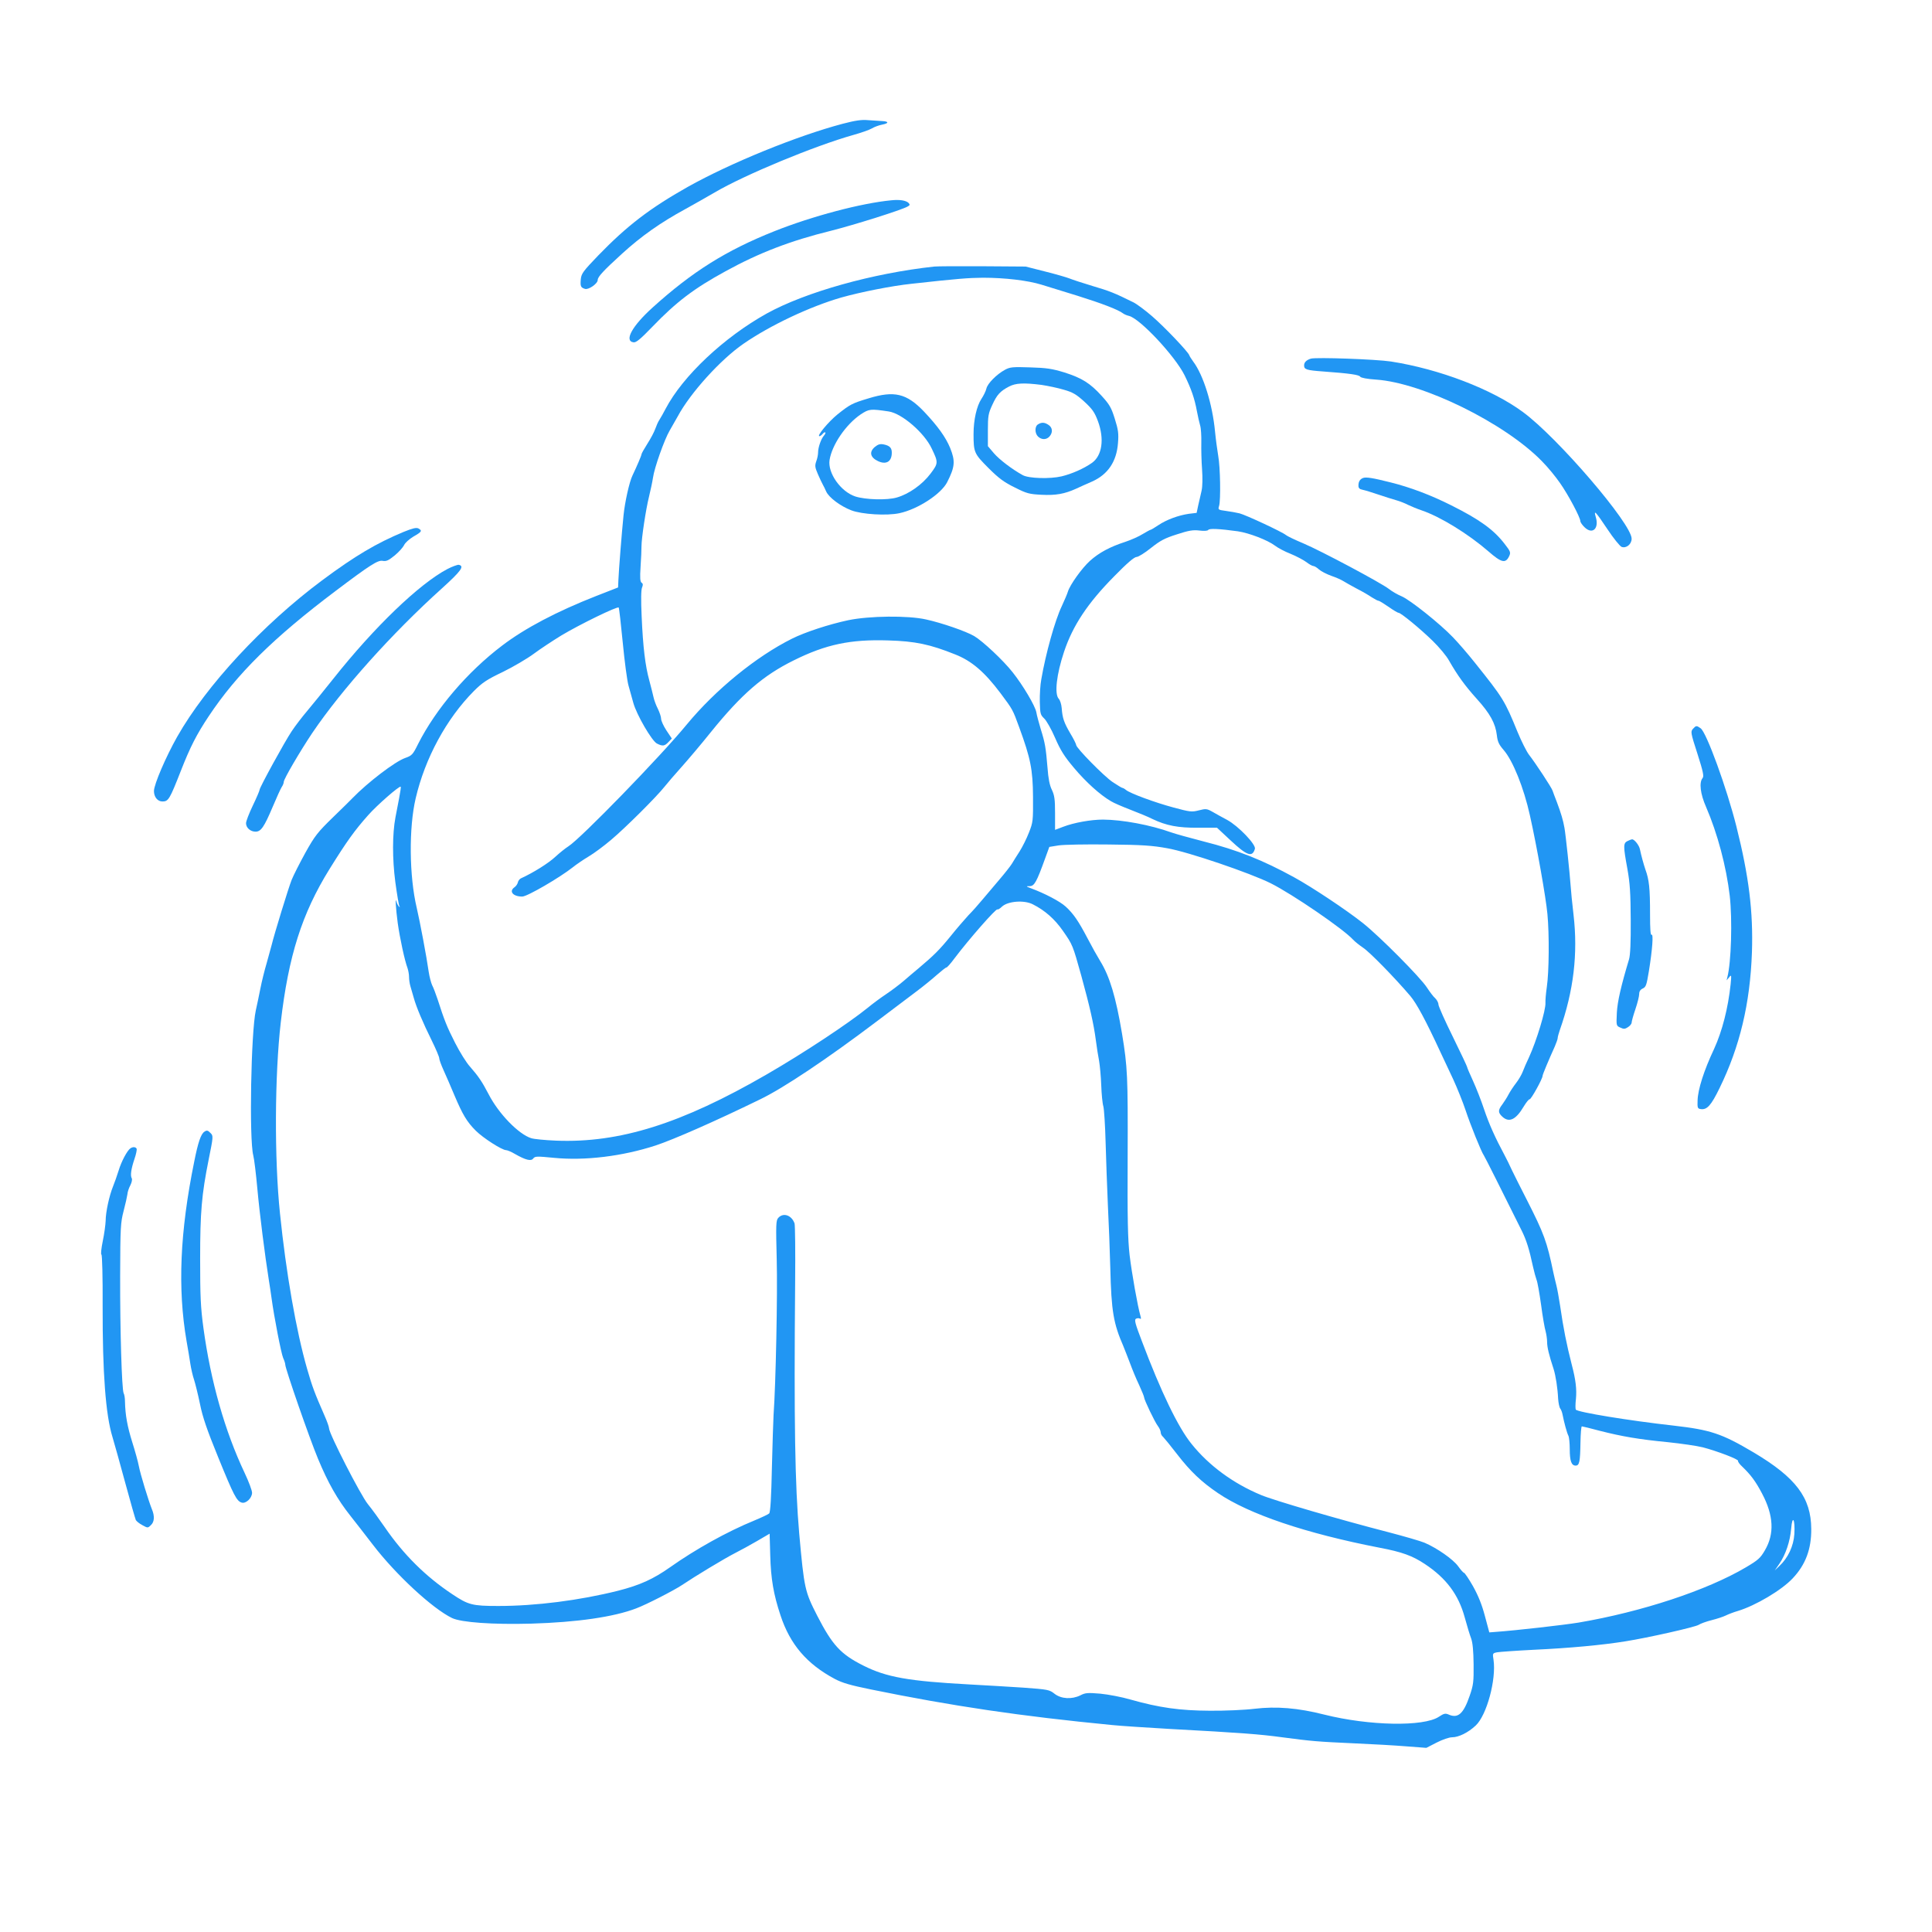 <?xml version="1.0" standalone="no"?>
<!DOCTYPE svg PUBLIC "-//W3C//DTD SVG 20010904//EN"
 "http://www.w3.org/TR/2001/REC-SVG-20010904/DTD/svg10.dtd">
<svg version="1.0" xmlns="http://www.w3.org/2000/svg"
 width="1280pt" height="1280pt" viewBox="0 0 1280 1280"
 preserveAspectRatio="xMidYMid meet">
<g transform="translate(0,1280) scale(0.1,-0.1)"
fill="#2196f3" stroke="none">
<path d="M5583 11980 c-302 -80 -742 -259 -1026 -418 -252 -142 -403 -258
-593 -454 -100 -104 -112 -120 -116 -157 -4 -48 -1 -56 28 -65 24 -7 84 35 84
59 0 21 38 62 161 174 127 116 256 207 420 296 57 32 145 81 194 110 199 117
663 309 919 381 50 14 105 33 122 43 16 10 47 21 67 25 48 9 47 22 0 24 -21 1
-63 4 -93 6 -41 4 -83 -2 -167 -24z"/>
<path d="M5905 11473 c-199 -19 -524 -105 -775 -205 -319 -127 -544 -268 -807
-506 -136 -123 -189 -221 -126 -230 17 -3 46 21 125 103 160 166 276 254 485
368 222 122 430 202 698 268 151 38 463 136 507 160 17 9 18 13 7 25 -17 16
-59 23 -114 17z"/>
<path d="M6190 11034 c-407 -44 -853 -169 -1110 -311 -284 -158 -556 -414
-670 -631 -14 -27 -32 -59 -41 -73 -9 -13 -21 -41 -28 -61 -7 -20 -30 -64 -52
-98 -21 -33 -39 -65 -39 -70 0 -8 -31 -80 -60 -141 -20 -41 -50 -174 -59 -264
-12 -117 -31 -359 -34 -429 l-2 -48 -146 -57 c-260 -102 -471 -213 -622 -328
-231 -175 -439 -419 -557 -652 -35 -71 -41 -77 -86 -93 -68 -24 -248 -162
-349 -266 -5 -6 -62 -62 -126 -124 -105 -102 -123 -125 -186 -238 -38 -69 -79
-150 -91 -180 -21 -53 -115 -359 -132 -430 -5 -19 -20 -73 -33 -120 -14 -47
-33 -123 -42 -170 -9 -47 -23 -111 -30 -143 -32 -142 -45 -854 -17 -962 6 -22
18 -121 27 -220 15 -166 51 -448 76 -605 6 -36 14 -90 18 -120 17 -126 64
-367 77 -397 8 -17 14 -37 14 -44 0 -27 161 -490 217 -624 66 -159 129 -270
214 -377 32 -40 99 -127 150 -193 152 -198 394 -422 524 -485 61 -29 269 -44
525 -37 303 9 546 44 695 101 69 26 250 119 304 155 83 56 281 176 354 213 34
17 99 53 144 79 l82 48 4 -142 c4 -157 22 -261 68 -399 63 -192 174 -322 359
-421 51 -27 103 -42 240 -70 539 -110 990 -177 1600 -236 58 -6 231 -17 385
-26 465 -25 594 -35 740 -55 197 -26 233 -29 475 -40 118 -5 275 -14 348 -20
l132 -10 68 35 c39 20 83 35 102 35 44 0 107 31 157 78 73 68 137 305 118 435
-7 43 -6 44 23 50 16 3 128 11 248 17 234 11 450 31 604 56 146 23 461 94 484
109 12 8 50 22 86 31 36 9 78 23 94 31 16 8 52 22 80 30 116 35 289 137 363
216 85 90 124 193 123 327 -1 208 -102 341 -383 508 -211 125 -285 149 -529
177 -296 33 -637 89 -648 106 -3 5 -3 37 1 71 6 63 -1 126 -28 228 -34 133
-55 238 -77 390 -8 52 -19 114 -25 136 -6 23 -15 62 -20 85 -42 203 -62 257
-175 479 -38 74 -82 162 -98 195 -15 33 -37 78 -49 100 -64 119 -104 209 -136
304 -19 58 -53 144 -74 190 -21 46 -39 87 -39 92 0 4 -43 95 -95 201 -52 105
-95 202 -95 213 0 12 -10 30 -21 41 -12 10 -36 42 -55 71 -42 66 -312 338
-424 427 -108 86 -338 239 -455 303 -207 114 -378 182 -600 238 -93 24 -190
51 -215 60 -139 50 -324 84 -452 85 -79 0 -193 -20 -265 -48 l-53 -20 0 111
c0 92 -4 118 -21 154 -15 30 -24 76 -29 147 -11 132 -16 164 -45 256 -12 41
-26 91 -29 111 -8 43 -88 178 -157 265 -63 80 -199 207 -255 240 -55 32 -214
87 -319 110 -120 27 -375 24 -515 -5 -127 -27 -286 -79 -372 -122 -239 -119
-508 -339 -698 -569 -176 -214 -703 -756 -784 -807 -22 -14 -60 -45 -85 -68
-47 -44 -146 -106 -231 -145 -8 -4 -17 -16 -19 -26 -2 -10 -12 -25 -22 -32
-39 -27 -11 -62 51 -62 33 0 249 126 335 194 22 18 69 50 104 71 36 21 103 71
150 111 94 79 300 284 353 351 18 23 69 82 112 130 43 48 132 153 196 233 203
251 346 375 549 475 213 106 376 140 625 132 180 -5 278 -26 445 -93 109 -43
194 -116 300 -257 81 -109 80 -106 124 -227 74 -202 90 -278 91 -460 1 -158 0
-168 -27 -236 -15 -39 -43 -95 -62 -125 -19 -30 -43 -67 -52 -83 -10 -16 -47
-63 -83 -105 -36 -42 -85 -101 -110 -130 -25 -30 -67 -78 -94 -105 -26 -28
-81 -92 -121 -142 -71 -87 -108 -124 -209 -209 -27 -22 -71 -60 -99 -84 -28
-24 -81 -64 -117 -88 -36 -24 -90 -64 -120 -89 -127 -103 -421 -298 -670 -442
-565 -327 -976 -456 -1397 -439 -71 3 -144 10 -163 16 -84 26 -217 163 -283
292 -44 84 -67 118 -123 182 -24 26 -68 97 -99 158 -54 106 -71 149 -116 289
-12 36 -28 78 -36 93 -7 15 -18 56 -23 90 -13 94 -58 332 -79 422 -50 210 -53
531 -7 726 62 266 204 528 386 711 56 56 86 76 193 127 69 34 161 88 204 120
43 32 125 86 182 121 122 73 370 194 380 185 3 -4 15 -109 27 -233 12 -125 29
-253 38 -284 9 -32 23 -84 32 -115 22 -79 122 -251 156 -269 37 -19 51 -18 77
10 l22 23 -36 54 c-19 29 -35 64 -35 77 0 13 -10 42 -21 65 -12 23 -25 58 -29
77 -4 19 -17 69 -28 111 -27 98 -42 220 -51 427 -5 108 -4 175 3 190 7 17 6
26 -3 31 -10 7 -12 32 -7 107 4 55 6 115 6 134 0 54 29 246 50 330 10 41 22
97 26 124 9 67 77 257 111 314 15 26 39 68 53 93 83 155 283 376 435 481 176
122 441 247 649 307 128 36 333 77 466 91 307 34 375 39 472 40 146 0 297 -18
388 -46 41 -13 149 -46 240 -74 160 -50 269 -92 300 -116 8 -6 26 -14 40 -17
73 -18 304 -265 368 -393 44 -90 66 -152 82 -239 6 -33 16 -75 21 -93 6 -18 9
-70 8 -115 -1 -45 1 -125 5 -177 4 -57 3 -113 -3 -140 -6 -25 -15 -68 -22 -96
l-11 -52 -51 -6 c-70 -10 -148 -39 -202 -75 -25 -17 -49 -31 -52 -31 -3 0 -27
-13 -52 -28 -25 -16 -77 -39 -116 -52 -102 -33 -174 -72 -234 -126 -53 -48
-132 -158 -146 -204 -4 -14 -22 -56 -40 -95 -46 -96 -107 -316 -136 -485 -7
-36 -11 -103 -10 -150 2 -79 4 -86 29 -110 15 -14 48 -72 72 -128 36 -83 61
-123 126 -200 79 -94 172 -178 244 -220 19 -12 78 -37 130 -57 52 -20 118 -47
145 -61 92 -44 170 -59 304 -58 l124 0 89 -83 c110 -103 145 -115 162 -57 9
28 -110 152 -184 192 -30 16 -74 40 -96 53 -39 22 -45 22 -92 10 -47 -12 -59
-10 -167 19 -123 33 -289 94 -316 117 -8 7 -19 13 -23 13 -4 0 -33 18 -65 39
-59 40 -241 226 -241 245 0 6 -17 41 -39 77 -42 72 -52 101 -57 168 -2 25 -11
53 -20 62 -29 32 -14 162 35 309 58 175 157 324 333 502 85 87 133 128 148
128 12 0 55 27 96 60 62 49 90 64 172 90 79 26 107 30 149 25 31 -4 54 -2 58
4 6 11 73 8 196 -9 74 -11 197 -58 246 -95 18 -14 64 -39 103 -54 39 -16 86
-41 105 -55 18 -14 39 -26 46 -26 7 0 24 -10 38 -23 15 -13 51 -31 81 -42 30
-10 66 -26 80 -35 14 -9 54 -31 89 -50 36 -18 80 -44 99 -57 19 -12 39 -23 44
-23 6 0 35 -18 67 -40 31 -22 61 -40 67 -40 15 0 142 -104 226 -186 42 -41 92
-100 109 -132 55 -96 103 -163 183 -252 88 -97 124 -163 133 -241 5 -44 14
-62 45 -98 61 -70 134 -251 174 -433 46 -205 106 -544 116 -653 13 -135 11
-384 -4 -485 -6 -41 -10 -88 -9 -104 3 -48 -59 -252 -109 -361 -16 -33 -34
-75 -41 -94 -7 -19 -27 -54 -45 -77 -18 -23 -40 -57 -50 -76 -9 -18 -28 -47
-40 -64 -30 -39 -30 -55 -1 -82 45 -42 90 -21 142 67 17 28 34 49 39 48 9 -3
86 136 86 155 0 9 39 102 81 195 10 24 19 48 19 55 0 7 6 30 14 53 92 261 121
507 91 765 -9 74 -17 160 -19 190 -6 86 -33 341 -41 385 -9 51 -22 95 -50 170
-13 33 -26 68 -29 77 -6 20 -114 184 -157 239 -15 20 -49 87 -75 150 -85 208
-95 224 -283 459 -46 58 -111 133 -145 168 -86 90 -282 246 -339 271 -27 11
-65 33 -85 49 -53 41 -449 252 -567 302 -55 23 -107 48 -115 55 -23 20 -265
133 -308 144 -20 5 -61 12 -90 16 -52 7 -53 8 -45 34 11 38 8 255 -6 331 -6
36 -16 108 -21 160 -17 181 -77 375 -145 465 -12 17 -24 35 -26 42 -8 23 -162
185 -245 257 -45 39 -101 81 -125 93 -125 62 -158 75 -270 108 -67 20 -136 43
-153 50 -17 7 -89 28 -161 46 l-130 33 -285 2 c-157 1 -301 0 -320 -2z m-3546
-3524 c-8 -41 -19 -97 -24 -125 -21 -111 -21 -275 -1 -428 11 -81 23 -153 27
-160 5 -8 4 -9 -4 -2 -5 6 -12 19 -15 30 -10 42 -5 -42 8 -140 14 -100 46
-249 65 -299 5 -15 10 -41 10 -58 0 -18 4 -45 9 -62 5 -17 15 -51 22 -76 17
-62 61 -166 120 -285 27 -55 49 -107 49 -116 0 -9 13 -45 29 -80 16 -35 48
-109 71 -164 55 -130 83 -177 142 -236 49 -49 174 -129 201 -129 8 0 35 -11
58 -25 72 -41 108 -50 122 -30 12 15 24 15 138 4 204 -20 452 10 673 82 118
39 396 161 691 305 156 75 447 270 775 518 102 77 221 167 265 200 44 33 104
82 133 108 30 26 57 48 62 48 5 0 29 27 54 61 95 126 276 332 284 324 3 -3 17
5 31 19 40 36 146 44 203 15 80 -40 146 -98 200 -176 65 -93 65 -94 122 -298
56 -204 82 -318 96 -425 6 -47 16 -110 22 -140 5 -30 12 -102 14 -160 2 -58 8
-121 14 -140 5 -19 12 -127 15 -240 3 -113 10 -299 15 -415 6 -115 13 -302 16
-415 7 -290 21 -368 87 -520 8 -19 27 -69 43 -110 15 -41 42 -107 61 -146 18
-40 33 -76 33 -82 0 -15 71 -164 92 -191 10 -13 18 -32 18 -41 0 -10 7 -23 16
-30 8 -8 50 -59 93 -115 88 -114 161 -183 270 -257 206 -140 582 -267 1071
-362 149 -28 219 -54 300 -108 142 -94 223 -203 264 -353 15 -55 34 -118 43
-141 10 -28 15 -83 16 -170 1 -116 -1 -137 -26 -209 -41 -120 -78 -152 -140
-124 -21 9 -31 7 -64 -15 -101 -67 -462 -60 -758 14 -177 45 -319 56 -463 39
-64 -8 -198 -14 -297 -13 -199 1 -334 20 -525 74 -58 17 -148 34 -200 39 -83
7 -100 6 -132 -11 -57 -28 -127 -24 -171 10 -34 27 -42 29 -208 41 -96 6 -255
16 -354 21 -407 22 -552 48 -705 125 -151 76 -205 135 -306 331 -82 161 -86
178 -119 544 -28 321 -35 734 -27 1660 2 206 0 384 -4 395 -20 55 -75 73 -108
36 -15 -17 -16 -42 -10 -277 6 -222 -6 -824 -21 -1029 -2 -33 -7 -190 -11
-350 -4 -194 -10 -294 -18 -302 -6 -6 -51 -27 -99 -47 -181 -74 -390 -191
-557 -309 -112 -79 -200 -119 -345 -156 -255 -64 -545 -101 -793 -101 -173 0
-199 7 -304 77 -178 118 -324 263 -449 445 -35 51 -85 120 -112 153 -48 59
-257 467 -257 502 0 9 -13 46 -29 82 -67 153 -82 193 -116 311 -73 253 -140
639 -180 1030 -38 363 -35 917 5 1265 51 441 140 722 323 1017 115 185 167
257 256 357 58 66 208 197 216 189 2 -2 -3 -37 -11 -78z m5090 -330 c138 -24
549 -164 685 -232 144 -72 483 -304 546 -374 11 -12 41 -36 66 -53 44 -29 210
-199 313 -320 41 -49 100 -157 199 -371 19 -41 58 -123 85 -181 27 -59 64
-151 82 -205 31 -94 105 -278 121 -299 6 -8 126 -247 251 -499 30 -60 50 -123
74 -236 8 -36 19 -76 24 -89 6 -13 19 -87 30 -165 10 -77 24 -157 30 -176 5
-19 10 -51 10 -71 0 -34 12 -85 43 -179 14 -44 27 -129 30 -197 2 -28 8 -57
14 -65 6 -7 13 -26 16 -43 9 -47 28 -118 38 -137 5 -10 9 -50 9 -89 0 -78 11
-109 39 -109 25 0 30 25 32 153 1 59 5 107 9 107 4 0 58 -13 121 -30 146 -37
255 -56 451 -75 86 -9 190 -24 230 -34 95 -25 240 -80 233 -90 -2 -4 10 -22
28 -38 56 -54 88 -96 131 -178 77 -145 83 -267 19 -376 -30 -52 -45 -65 -126
-113 -259 -153 -691 -295 -1108 -366 -98 -16 -413 -52 -553 -62 l-39 -3 -29
108 c-20 76 -44 135 -79 198 -28 49 -55 89 -60 89 -4 0 -22 20 -39 44 -33 45
-138 119 -222 155 -26 11 -133 42 -240 70 -326 84 -757 210 -843 246 -183 76
-345 194 -461 339 -89 110 -202 344 -329 681 -44 115 -51 141 -39 148 8 4 19
5 26 1 8 -5 9 0 4 17 -19 65 -58 286 -72 403 -12 105 -15 237 -13 656 2 530
-1 591 -37 810 -41 245 -82 381 -145 483 -18 29 -55 95 -82 147 -64 122 -96
167 -147 214 -39 35 -136 86 -230 121 -34 13 -34 14 -7 14 30 1 45 28 101 183
l28 77 62 10 c34 5 179 8 331 6 222 -2 291 -7 389 -25z m4154 -4544 c-5 -79
-42 -158 -99 -211 l-31 -30 31 45 c41 60 71 148 78 233 8 95 27 61 21 -37z"/>
<path d="M8685 10424 c-29 -9 -45 -24 -45 -45 0 -27 16 -32 125 -40 178 -13
240 -22 247 -35 5 -7 44 -15 105 -19 309 -21 851 -287 1098 -540 39 -39 93
-105 121 -146 55 -78 134 -228 134 -251 0 -8 13 -27 29 -42 52 -50 97 -7 73
70 -15 51 0 34 79 -84 39 -59 81 -110 92 -115 31 -12 67 17 67 54 0 99 -490
670 -720 839 -206 152 -554 285 -875 335 -100 15 -492 29 -530 19z"/>
<path d="M6658 10350 c-55 -30 -116 -91 -123 -125 -4 -17 -19 -47 -33 -68 -31
-47 -52 -138 -52 -233 0 -121 4 -130 99 -225 69 -69 105 -95 175 -129 79 -40
96 -44 177 -48 94 -5 153 6 228 40 25 12 73 33 107 48 105 47 162 133 171 255
5 62 2 87 -21 160 -23 74 -35 95 -87 152 -77 85 -132 119 -249 156 -79 24
-117 30 -225 33 -116 4 -134 2 -167 -16z m242 -100 c41 -6 108 -20 148 -32 60
-17 83 -31 136 -79 53 -49 68 -70 90 -129 44 -119 28 -229 -40 -277 -54 -38
-134 -73 -201 -89 -77 -18 -217 -14 -257 8 -71 39 -156 104 -191 145 l-40 47
0 106 c0 94 3 111 29 167 31 68 52 91 111 122 44 23 96 26 215 11z"/>
<path d="M6878 9989 c-24 -13 -23 -61 0 -82 24 -22 55 -21 75 1 23 26 21 58
-5 76 -26 18 -46 20 -70 5z"/>
<path d="M5755 10161 c-110 -33 -123 -40 -207 -107 -60 -49 -139 -144 -119
-144 5 0 14 7 21 15 7 9 15 13 18 10 3 -3 -2 -13 -10 -22 -19 -22 -38 -78 -38
-111 0 -14 -5 -40 -12 -58 -10 -29 -9 -40 11 -86 13 -29 27 -60 32 -68 5 -8
15 -29 23 -47 18 -39 93 -96 166 -124 70 -27 236 -37 319 -19 122 26 276 127
316 205 52 102 55 140 20 227 -29 71 -83 146 -174 242 -115 120 -196 139 -366
87z m133 -87 c87 -13 236 -141 285 -246 44 -92 44 -97 -8 -166 -54 -72 -143
-135 -223 -158 -63 -19 -209 -15 -276 7 -96 32 -183 155 -170 241 16 101 108
236 207 303 55 36 64 37 185 19z"/>
<path d="M5795 9838 c-38 -33 -29 -69 22 -93 51 -24 87 -6 91 46 3 40 -10 56
-55 65 -23 4 -36 0 -58 -18z"/>
<path d="M9030 9633 c-20 -8 -30 -24 -30 -50 0 -17 7 -24 28 -28 15 -3 61 -17
102 -31 41 -14 95 -31 120 -38 25 -7 60 -21 79 -31 19 -9 59 -26 89 -36 126
-43 309 -156 442 -271 88 -77 115 -83 139 -32 11 24 8 31 -30 80 -73 95 -166
162 -354 256 -135 68 -273 120 -402 152 -119 30 -163 37 -183 29z"/>
<path d="M2674 9276 c-178 -74 -321 -158 -540 -321 -391 -291 -767 -696 -960
-1036 -75 -133 -154 -316 -154 -360 0 -39 24 -69 56 -69 40 0 48 14 123 205
61 156 104 240 184 360 186 280 429 520 842 831 228 172 280 205 311 198 24
-4 38 3 79 36 28 23 55 54 62 68 6 15 34 40 62 57 56 32 60 39 33 54 -14 7
-39 1 -98 -23z"/>
<path d="M2964 9030 c-186 -98 -484 -384 -755 -726 -61 -76 -138 -172 -172
-212 -34 -40 -81 -101 -104 -136 -46 -68 -213 -373 -213 -388 0 -6 -20 -53
-45 -105 -25 -52 -45 -104 -45 -117 0 -30 29 -56 63 -56 36 0 57 31 113 163
26 62 53 121 60 132 8 11 14 27 14 35 0 19 110 206 189 324 195 288 528 660
859 958 128 116 151 148 111 156 -8 1 -42 -11 -75 -28z"/>
<path d="M11216 7971 c-16 -18 -15 -26 30 -165 38 -119 44 -149 34 -161 -24
-29 -15 -105 23 -191 76 -176 134 -394 157 -589 18 -159 10 -441 -16 -540 l-5
-20 17 20 c15 19 16 17 10 -45 -17 -160 -56 -312 -110 -430 -67 -142 -107
-268 -109 -340 -2 -50 0 -55 21 -58 42 -6 69 25 125 140 134 274 202 560 214
898 9 270 -20 504 -103 835 -64 254 -198 623 -237 650 -27 19 -30 19 -51 -4z"/>
<path d="M10783 7228 c-29 -14 -29 -33 -1 -185 17 -96 21 -159 22 -338 1 -146
-3 -233 -11 -260 -53 -176 -77 -280 -81 -355 -4 -86 -4 -86 23 -98 23 -11 31
-10 51 3 13 8 24 22 24 30 0 8 11 48 25 89 14 41 25 86 25 100 0 18 8 30 24
37 21 10 25 23 40 113 24 148 31 251 18 243 -7 -5 -10 37 -10 135 0 175 -6
229 -31 298 -10 29 -28 93 -36 133 -5 27 -38 68 -52 66 -5 0 -18 -5 -30 -11z"/>
<path d="M1354 5302 c-23 -15 -42 -71 -67 -197 -95 -466 -111 -841 -51 -1190
9 -49 20 -117 25 -150 5 -33 16 -81 25 -107 8 -25 26 -97 39 -160 17 -86 47
-173 121 -354 103 -253 122 -289 155 -299 28 -9 69 30 69 65 0 15 -22 74 -49
131 -132 279 -225 608 -273 959 -19 139 -22 212 -22 460 0 309 10 425 56 655
31 154 32 160 13 178 -18 19 -25 20 -41 9z"/>
<path d="M864 5192 c-21 -14 -60 -87 -78 -147 -10 -33 -27 -80 -37 -105 -25
-61 -49 -171 -49 -228 -1 -26 -9 -86 -19 -134 -10 -48 -14 -89 -9 -90 5 -2 9
-147 8 -343 -1 -442 20 -718 65 -865 12 -41 51 -178 85 -305 34 -126 66 -237
70 -246 5 -8 24 -24 44 -34 34 -19 36 -19 55 0 24 21 27 60 7 107 -23 58 -76
231 -86 284 -5 28 -25 100 -44 160 -32 103 -46 177 -48 269 0 22 -4 47 -9 55
-12 26 -24 415 -23 780 1 318 3 351 23 427 12 46 23 95 25 110 1 16 10 43 20
61 9 18 13 38 9 45 -11 18 -4 64 18 129 11 32 17 62 14 68 -7 12 -25 13 -41 2z"/>
</g>
</svg>
